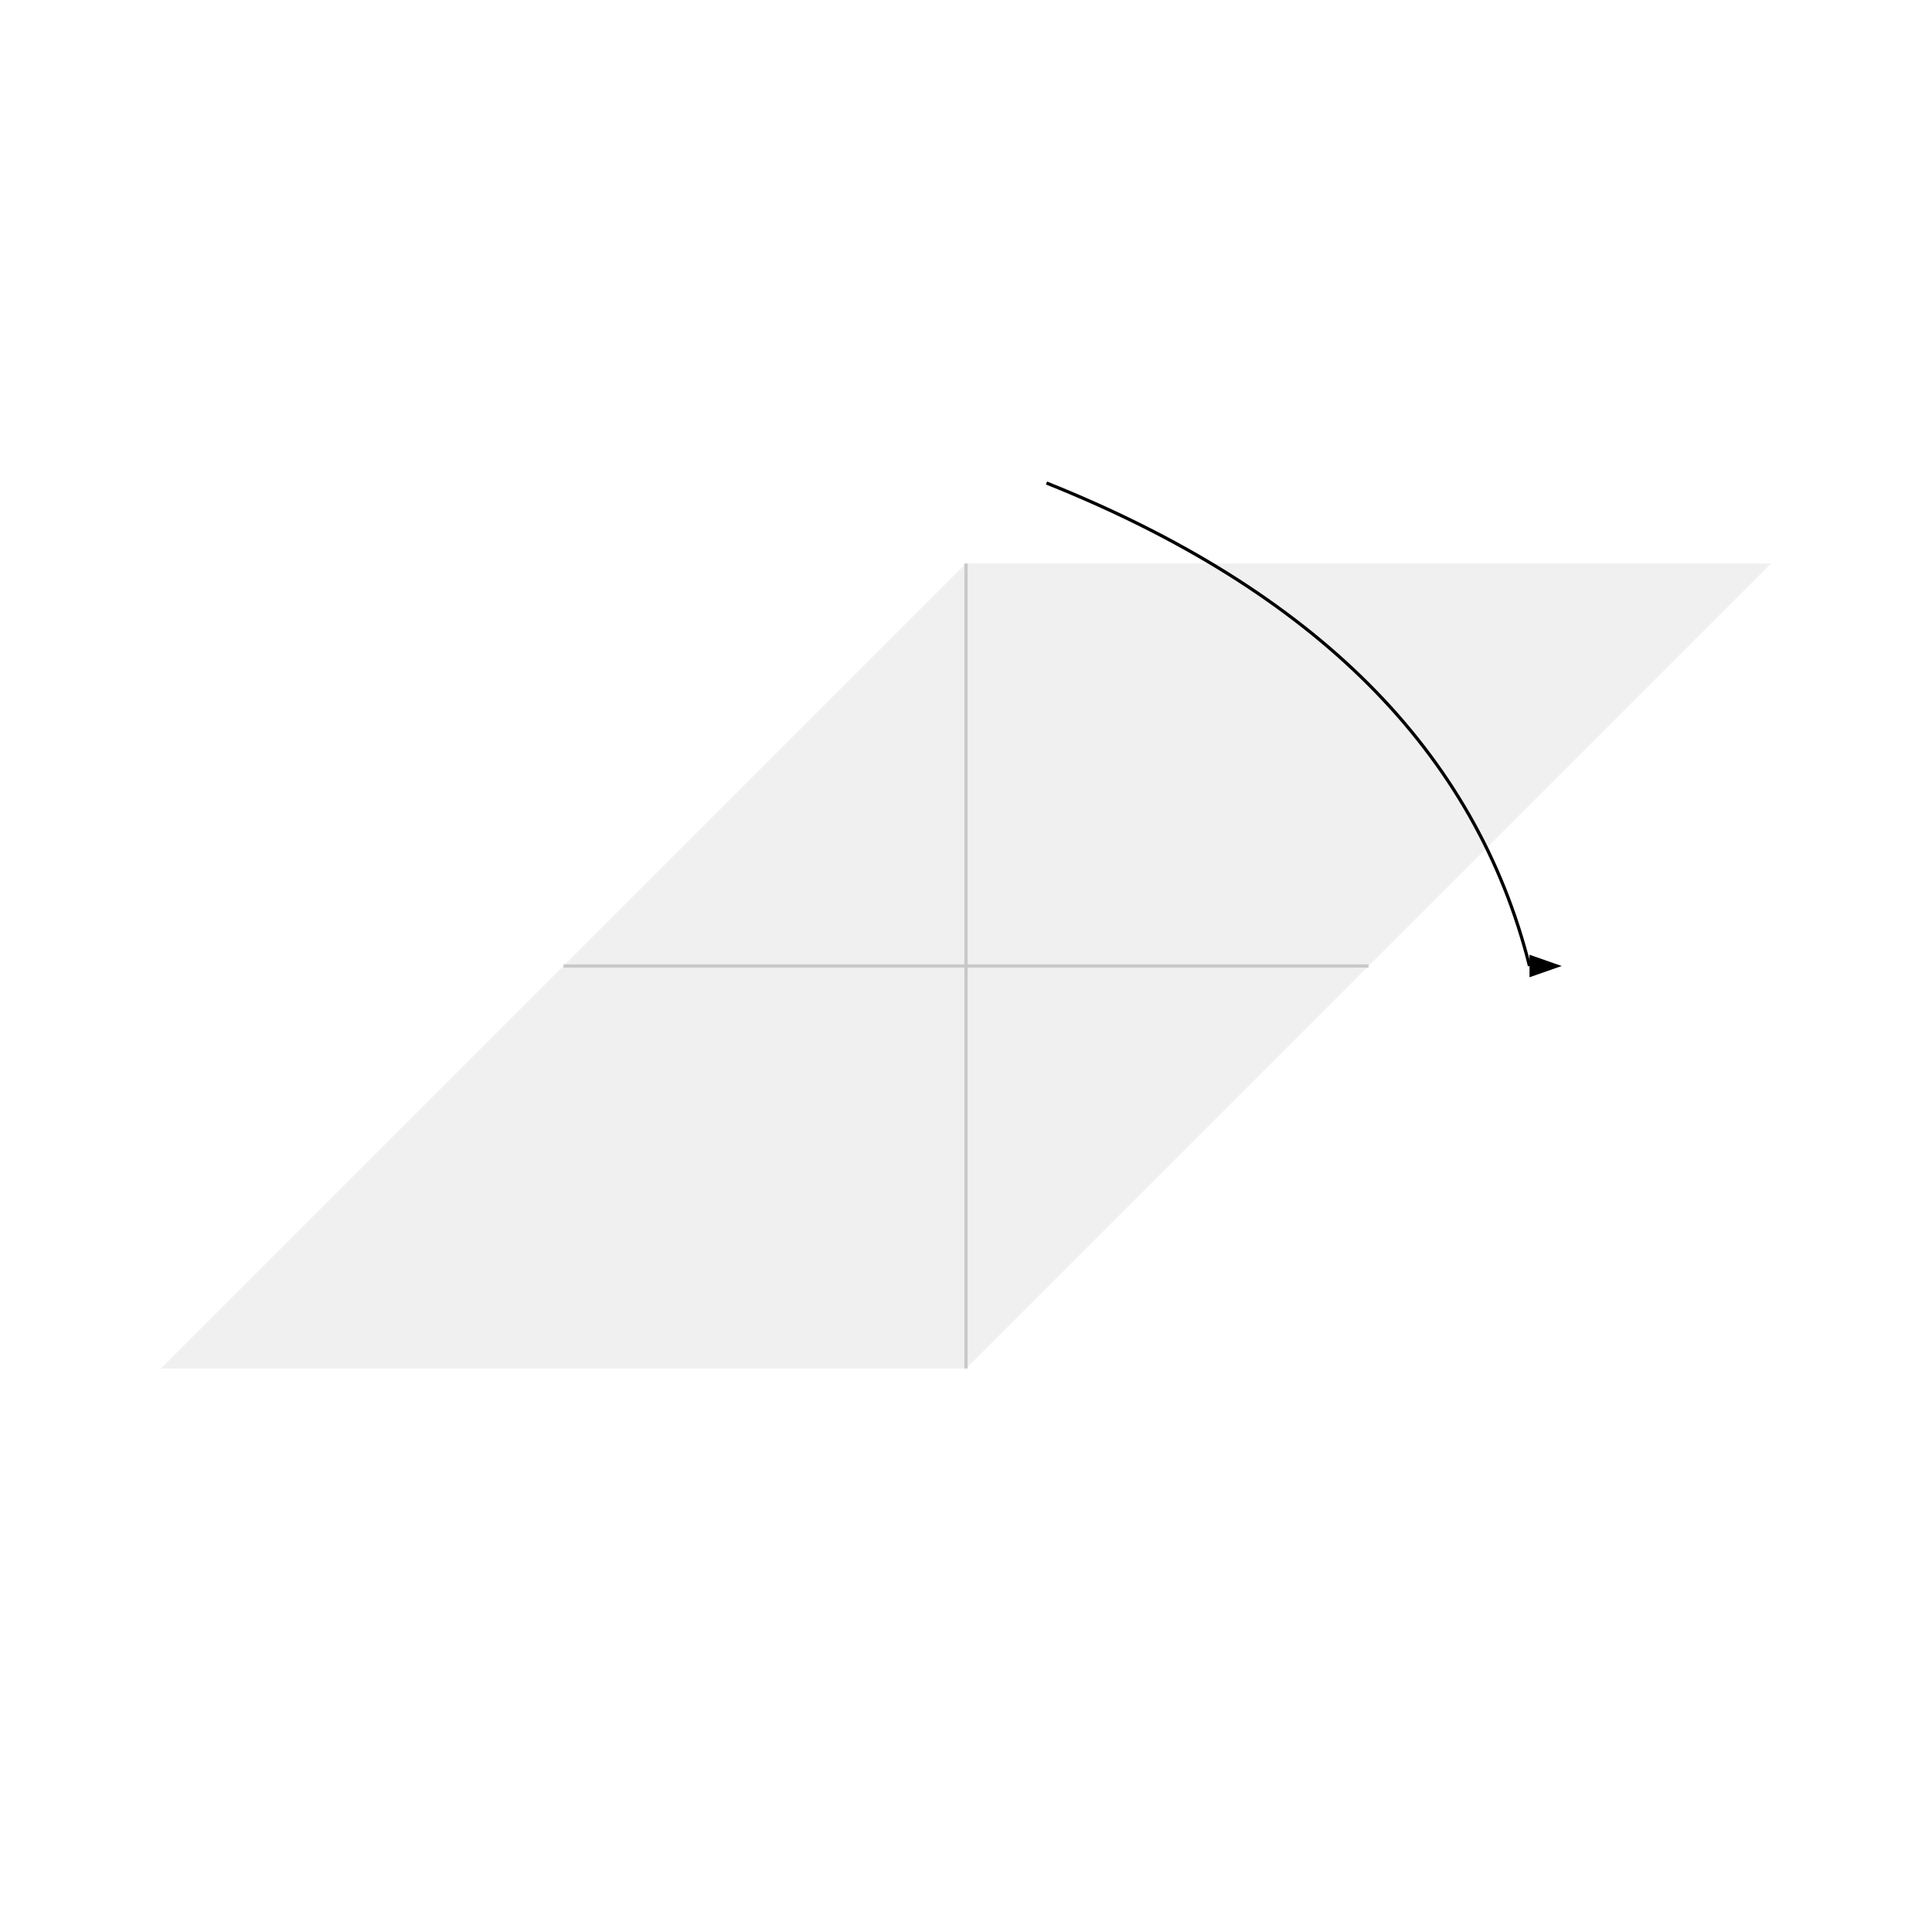<svg xmlns="http://www.w3.org/2000/svg" viewBox="0 0 120 120">
<defs>
  <marker id="startarrow" markerWidth="10" markerHeight="7" 
  refX="10" refY="3.5" orient="auto">
    <polygon points="10 0, 10 7, 0 3.5" fill="black" />
  </marker>
  <marker id="endarrow" markerWidth="10" markerHeight="7" 
  refX="0" refY="3.5" orient="auto" markerUnits="strokeWidth">
      <polygon points="0 0, 10 3.5, 0 7" fill="black" />
  </marker>
</defs>

<path d="M 60 35 L 110 35 L 60 85 L 10 85 L 60 35" style="fill: rgb(240, 240, 240); stroke: none;"></path>

<line x1="60" y1="35" x2="60" y2="85" style="stroke:rgb(200, 200, 200); stroke-width:0.2"></line>
<line x1="35" y1="60" x2="85" y2="60" style="stroke:rgb(200, 200, 200); stroke-width:0.2;"></line>

<path d="M 65 30 Q 90 40 95 60" style="stroke:rgb(0, 0, 0); stroke-width:0.2; fill:transparent" marker-end="url(#endarrow)"></path>
</svg>
